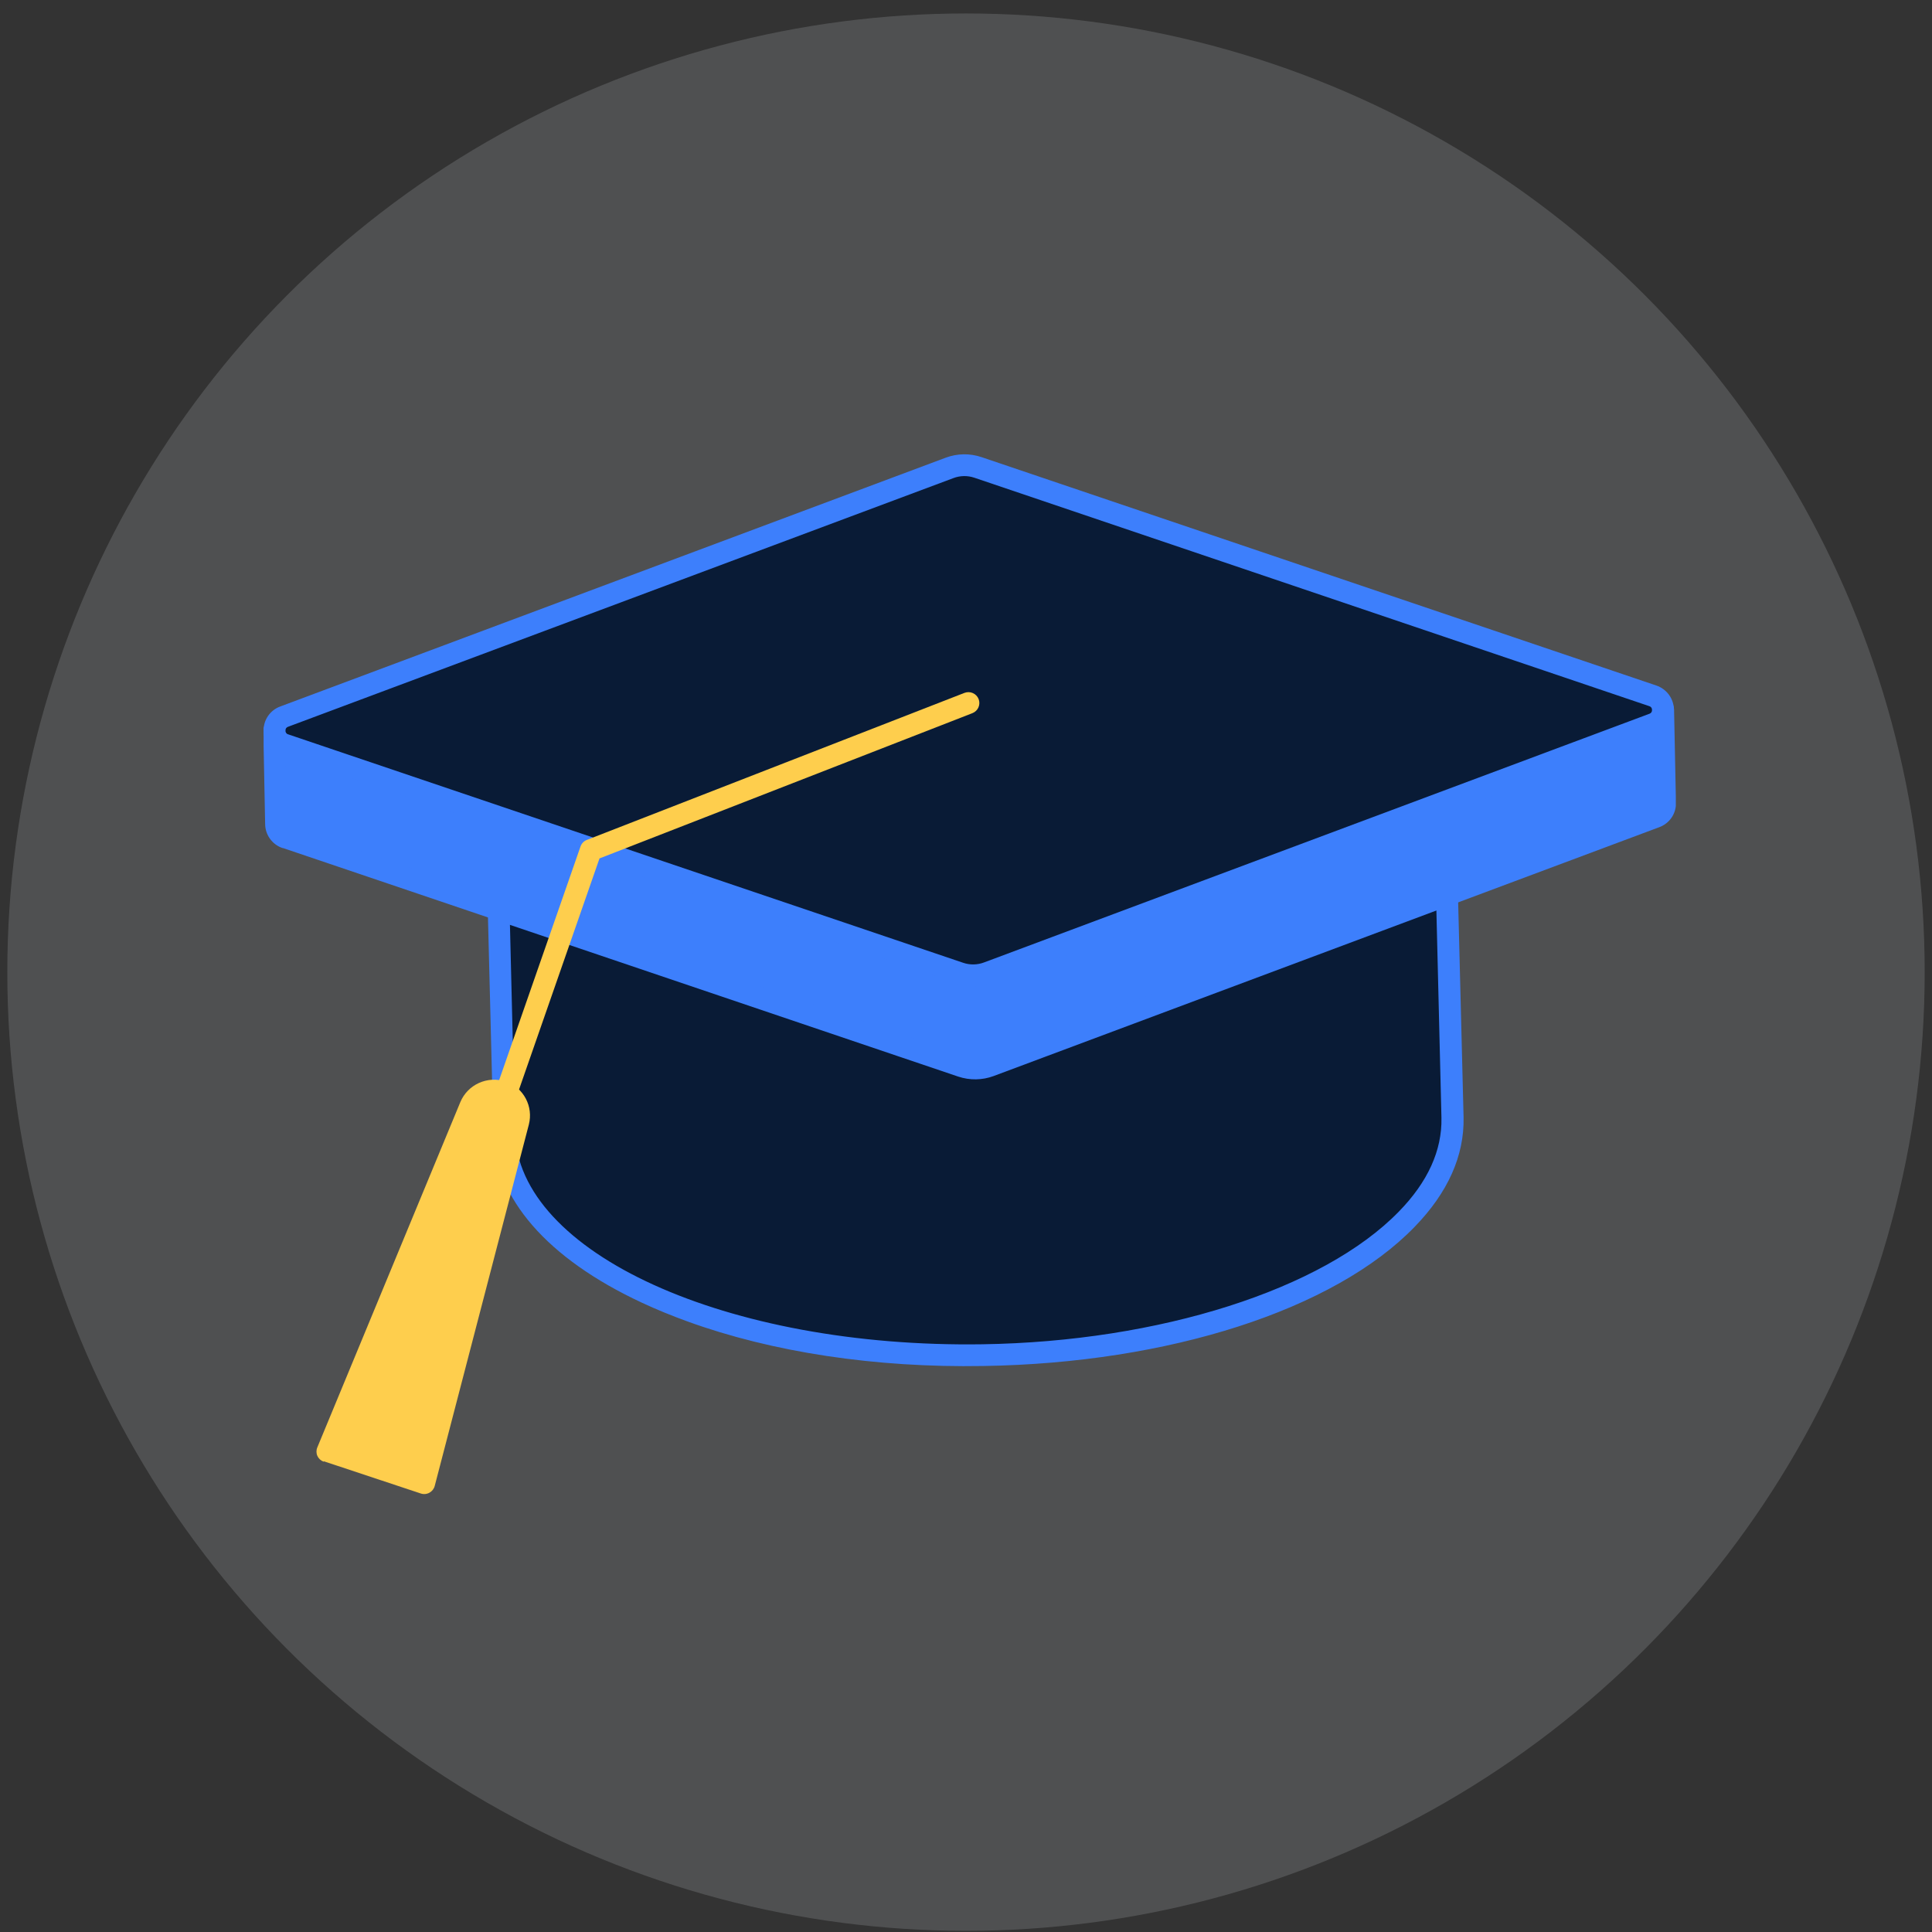 <svg width="132" height="132" viewBox="0 0 132 132" fill="none" xmlns="http://www.w3.org/2000/svg">
<rect x="0" y="0" width="132" height="132" fill="#333333" stroke="none"/>
<circle cx="66" cy="66.42" r="65.5" fill="#F5F8FF" fill-opacity="0.15"/>
<g clip-path="url(#clip0_2028_41402)">
<path d="M98.713 55.163L99.247 76.378C99.422 85.067 85.056 92.333 67.167 92.606C49.278 92.879 34.627 86.05 34.458 77.361L33.919 56.15L98.713 55.163Z" fill="#091B36"/>
<path d="M46.962 90.282C45.88 89.89 44.837 89.463 43.849 89.001C37.397 85.994 33.799 81.86 33.709 77.359L33.175 56.149C33.171 55.952 33.244 55.761 33.38 55.618C33.448 55.547 33.53 55.49 33.621 55.45C33.712 55.411 33.81 55.391 33.909 55.39L98.703 54.397C98.901 54.395 99.092 54.47 99.234 54.606C99.376 54.743 99.458 54.93 99.462 55.127L99.996 76.337C100.051 78.967 98.923 81.483 96.653 83.821C91.164 89.493 79.851 93.135 67.177 93.329C59.797 93.458 52.751 92.386 46.962 90.282ZM34.687 56.864L35.186 77.325C35.346 85.597 49.657 92.108 67.122 91.845C79.228 91.662 90.385 88.103 95.565 82.788C97.561 80.749 98.529 78.59 98.484 76.377L97.985 55.901L34.687 56.864Z" fill="#3D7FFC"/>
<path d="M31.988 49.733L64.921 35.177C65.544 34.945 66.228 34.934 66.858 35.148L100.37 48.691L113.604 48.492L113.728 54.854C113.736 55.064 113.676 55.271 113.557 55.445C113.439 55.618 113.268 55.751 113.07 55.822L67.606 72.819C66.984 73.052 66.299 73.062 65.67 72.849L19.558 57.241C19.356 57.177 19.18 57.05 19.055 56.88C18.931 56.709 18.864 56.504 18.864 56.293L18.739 49.931L31.988 49.733Z" fill="#3D7FFC"/>
<path d="M19.283 57.936C18.945 57.816 18.651 57.595 18.443 57.304C18.234 57.013 18.12 56.666 18.115 56.308L17.991 49.946C17.988 49.848 18.006 49.751 18.041 49.66C18.078 49.569 18.131 49.485 18.2 49.415C18.338 49.273 18.526 49.191 18.724 49.187L31.803 48.989L64.617 34.493C65.417 34.186 66.3 34.168 67.112 34.443L100.545 47.946L113.618 47.748C113.716 47.746 113.814 47.763 113.905 47.799C113.996 47.834 114.08 47.888 114.15 47.956C114.221 48.023 114.277 48.104 114.316 48.194C114.355 48.283 114.375 48.38 114.377 48.477L114.506 54.839C114.517 55.203 114.413 55.56 114.207 55.862C114.002 56.163 113.707 56.392 113.364 56.517L67.9 73.514C67.116 73.807 66.254 73.821 65.46 73.553L19.348 57.946L19.283 57.936ZM19.503 50.666L19.612 56.279C19.61 56.335 19.626 56.391 19.658 56.438C19.691 56.484 19.738 56.519 19.792 56.537L65.904 72.144C66.366 72.308 66.87 72.308 67.331 72.144L112.795 55.147C112.848 55.129 112.894 55.094 112.926 55.047C112.957 55.001 112.973 54.945 112.97 54.889L112.86 49.266L100.385 49.455C100.284 49.459 100.183 49.441 100.09 49.4L66.578 35.857C66.124 35.711 65.632 35.723 65.186 35.892L32.252 50.433C32.158 50.471 32.059 50.493 31.958 50.497L19.503 50.666Z" fill="#3D7FFC"/>
<path d="M19.413 48.963L64.876 31.966C65.499 31.734 66.183 31.723 66.812 31.937L112.925 47.544C113.125 47.611 113.299 47.737 113.424 47.906C113.549 48.075 113.619 48.278 113.623 48.488C113.628 48.698 113.567 48.904 113.449 49.078C113.331 49.252 113.162 49.385 112.965 49.46L67.501 66.462C66.879 66.694 66.194 66.705 65.565 66.491L19.453 50.884C19.251 50.819 19.075 50.692 18.948 50.523C18.822 50.353 18.752 50.149 18.747 49.938C18.743 49.727 18.805 49.52 18.924 49.345C19.043 49.17 19.214 49.037 19.413 48.963Z" fill="#091B36"/>
<path d="M19.178 51.572C18.839 51.452 18.545 51.231 18.336 50.939C18.127 50.647 18.013 50.298 18.011 49.94C18 49.577 18.105 49.22 18.31 48.92C18.515 48.62 18.81 48.391 19.153 48.267L64.617 31.27C65.401 30.977 66.263 30.963 67.057 31.231L113.169 46.838C113.515 46.956 113.815 47.177 114.03 47.471C114.244 47.765 114.362 48.117 114.367 48.481C114.377 48.843 114.272 49.199 114.068 49.499C113.864 49.799 113.571 50.028 113.229 50.153L67.766 67.15C66.981 67.443 66.119 67.457 65.326 67.19L19.213 51.572H19.178ZM19.677 49.657C19.623 49.674 19.577 49.709 19.546 49.756C19.515 49.803 19.502 49.859 19.508 49.915C19.501 49.973 19.517 50.031 19.551 50.079C19.585 50.126 19.635 50.16 19.692 50.173L65.805 65.78C66.27 65.939 66.777 65.93 67.237 65.755L112.7 48.764C112.754 48.746 112.799 48.711 112.83 48.664C112.861 48.617 112.875 48.561 112.87 48.505C112.874 48.448 112.858 48.39 112.824 48.343C112.791 48.296 112.741 48.262 112.685 48.247L66.573 32.64C66.107 32.482 65.601 32.49 65.141 32.665L19.677 49.657Z" fill="#3D7FFC"/>
<path d="M34.278 74.601C34.694 74.738 35.042 75.028 35.251 75.412C35.46 75.796 35.513 76.244 35.401 76.666L28.969 101.36L22.362 99.166L32.132 75.579C32.298 75.175 32.612 74.85 33.011 74.668C33.409 74.487 33.862 74.463 34.278 74.601Z" fill="#3D7FFC"/>
<path d="M22.108 99.864C22.014 99.83 21.929 99.778 21.856 99.71C21.783 99.643 21.725 99.562 21.684 99.472C21.643 99.379 21.622 99.278 21.622 99.177C21.622 99.075 21.643 98.975 21.684 98.882L31.454 75.294C31.695 74.719 32.145 74.255 32.715 73.995C33.285 73.735 33.932 73.697 34.528 73.89H34.588C35.163 74.103 35.64 74.521 35.925 75.062C36.211 75.603 36.285 76.23 36.135 76.823L29.702 101.522C29.677 101.62 29.631 101.712 29.569 101.792C29.506 101.873 29.428 101.939 29.338 101.988C29.248 102.037 29.149 102.067 29.047 102.076C28.944 102.085 28.841 102.072 28.744 102.038L22.138 99.844L22.108 99.864Z" fill="#FECE4D"/>
<path d="M34.393 75.195C34.209 75.128 34.058 74.992 33.974 74.815C33.89 74.639 33.879 74.437 33.944 74.253L39.662 57.836C39.697 57.734 39.754 57.64 39.829 57.562C39.904 57.484 39.995 57.424 40.096 57.385L65.894 47.34C66.079 47.269 66.285 47.273 66.466 47.352C66.647 47.431 66.79 47.579 66.862 47.762C66.934 47.946 66.93 48.15 66.85 48.331C66.771 48.511 66.623 48.653 66.438 48.725L40.96 58.65L35.356 74.744C35.324 74.836 35.275 74.922 35.21 74.995C35.145 75.068 35.067 75.128 34.978 75.171C34.89 75.214 34.794 75.239 34.697 75.245C34.599 75.251 34.501 75.237 34.408 75.205L34.393 75.195Z" fill="#FECE4D"/>
</g>
<defs>
<clipPath id="clip0_2028_41402">
<rect width="96.486" height="71.064" fill="white" transform="translate(18.011 31.044)"/>
</clipPath>
</defs>
</svg>
